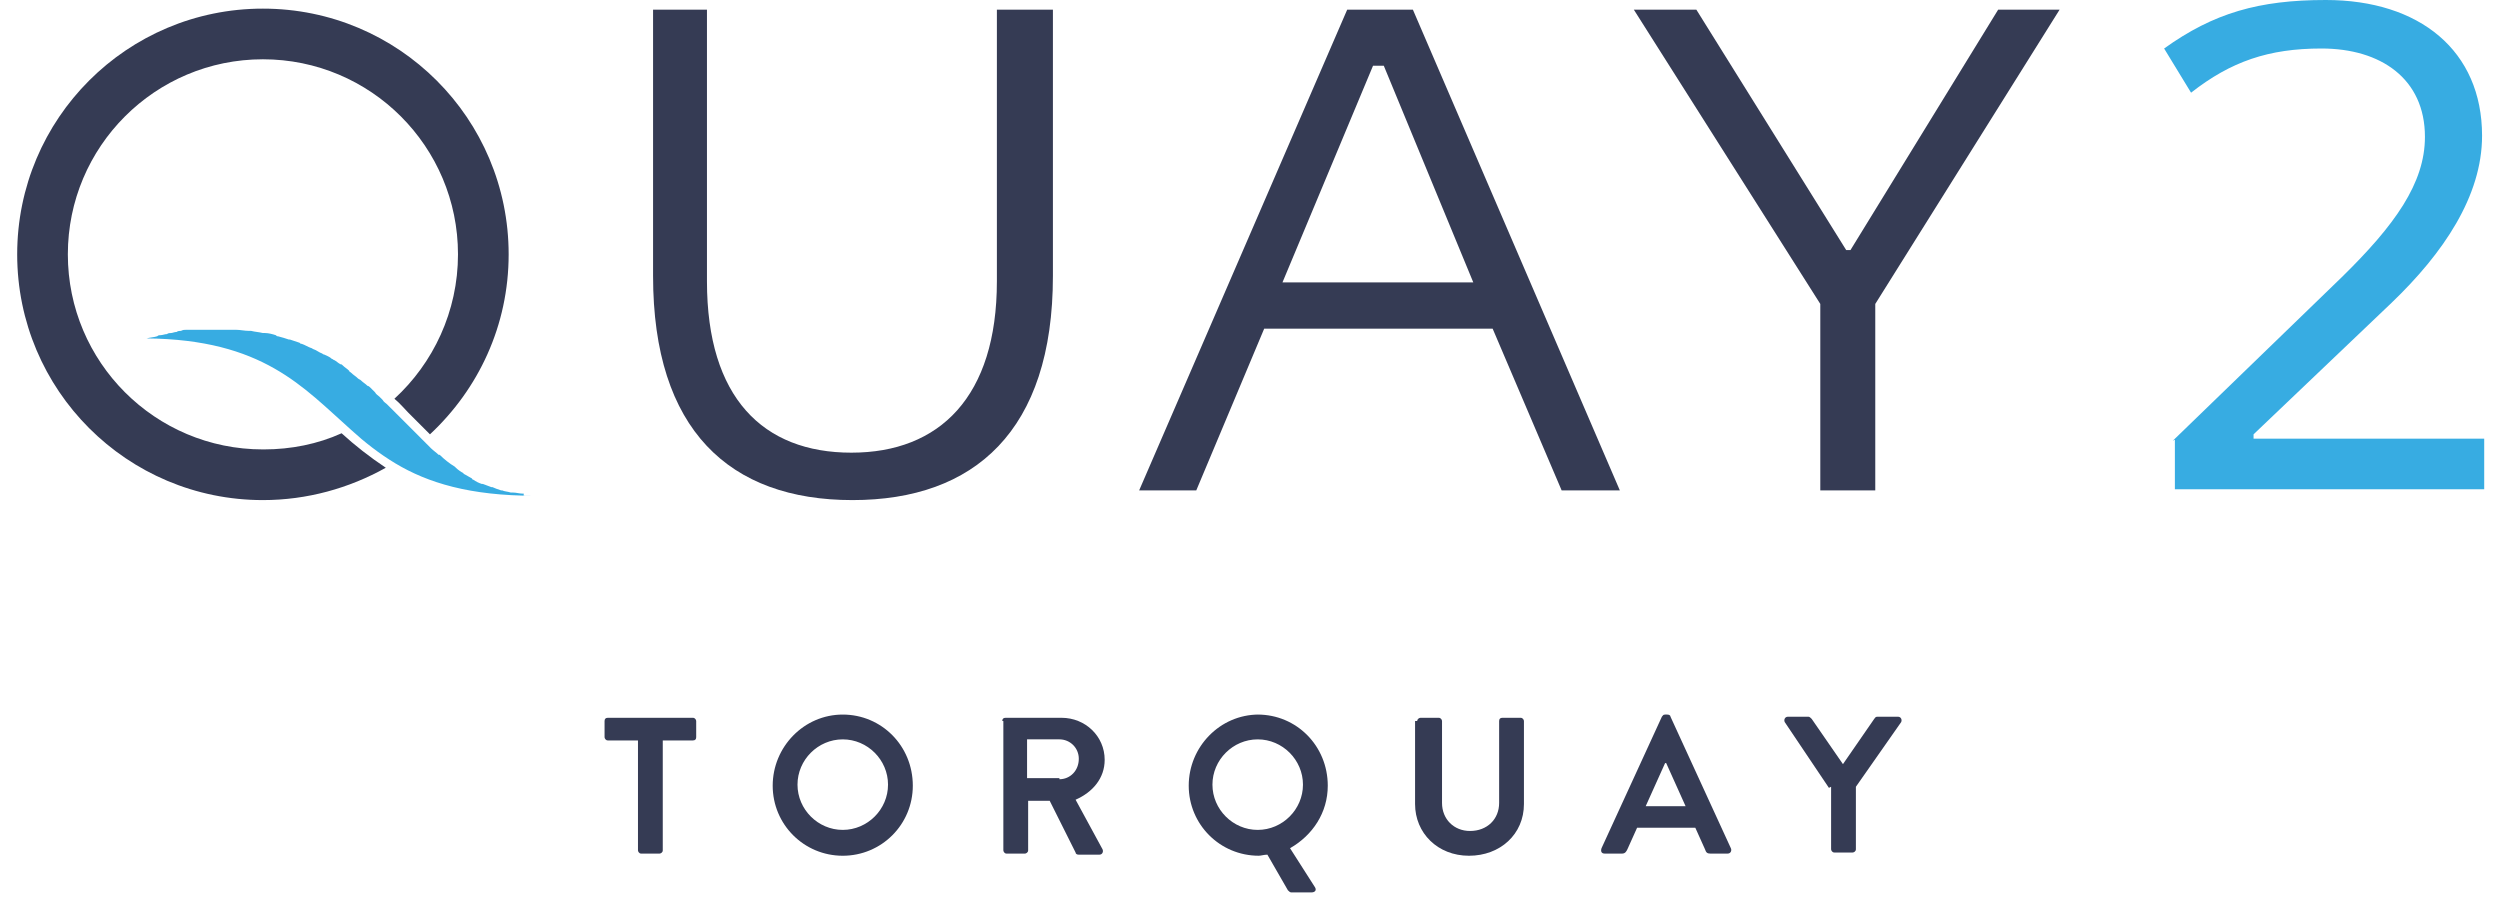 <svg version="1.1" id="quay2-logo" xmlns="http://www.w3.org/2000/svg" xmlns:xlink="http://www.w3.org/1999/xlink" x="0px" y="0px" width="167px" height="60.75px" viewBox="0 0 167 60.75" enable-background="new 0 0 167 60.75" xml:space="preserve">
						<path fill="#37ACE2" d="M145.139,29.446l11.304-10.943c3.527-3.456,5.543-6.264,5.543-9.359c0-3.888-2.951-5.904-6.911-5.904
							c-3.528,0-6.048,0.864-8.712,2.952l-1.8-2.952C147.875,0.863,150.899,0,155.363,0c6.264,0,10.439,3.384,10.439,9.071
							c0,4.031-2.592,7.848-6.048,11.159l-9.216,8.783v0.288h15.407v3.384h-20.663v-3.312L145.139,29.446z"></path>
						<path fill="#353B54" d="M47.225,0.647v18.144c0,7.775,3.744,11.447,9.647,11.447s9.72-3.744,9.72-11.447V0.647h3.743v17.783
							c0,10.367-5.255,14.976-13.391,14.976c-8.208,0-13.319-4.681-13.319-14.976V0.647h3.744H47.225z"></path>
						<path fill="#353B54" d="M94.382,0.647l13.823,32.11h-3.888l-4.607-10.8H84.447l-4.535,10.8h-3.816l13.896-32.11h4.319H94.382z
							 M85.743,18.862h12.672L92.438,4.392h-0.72L85.67,18.862H85.743z"></path>
						<polygon fill="#353B54" points="113.317,0.647 123.325,16.703 123.613,16.703 133.476,0.647 137.58,0.647 125.268,20.303 
							125.268,32.758 121.596,32.758 121.596,20.303 109.141,0.647 "></polygon>
						<path fill="#353B54" d="M17.563,30.021c-7.199,0-13.031-5.831-13.031-13.03c0-7.2,5.832-13.031,13.031-13.031
							s13.031,5.831,13.031,13.031c0,3.815-1.656,7.271-4.248,9.646c0.36,0.288,0.648,0.648,0.937,0.937
							c0.504,0.504,1.008,1.008,1.439,1.439c3.24-3.023,5.256-7.271,5.256-12.022c0-9.072-7.344-16.415-16.415-16.415
							S1.148,7.919,1.148,16.991c0,9.071,7.344,16.415,16.415,16.415c2.952,0,5.76-0.792,8.208-2.16c-1.08-0.72-2.088-1.512-2.952-2.304
							c-1.584,0.72-3.384,1.079-5.184,1.079H17.563z"></path>
						<path fill="#37ACE2" d="M34.986,32.974h-0.072c-0.216,0-0.432-0.072-0.647-0.072c-0.072,0-0.072,0-0.145,0
							c-0.216-0.071-0.432-0.071-0.575-0.144h-0.072c-0.216-0.072-0.432-0.144-0.576-0.216c0,0,0,0-0.072,0
							c-0.216-0.072-0.359-0.145-0.575-0.216c0,0,0,0-0.072,0c-0.216-0.072-0.36-0.145-0.576-0.288c0,0-0.072,0-0.072-0.072
							c-0.144-0.072-0.359-0.216-0.504-0.288c0,0-0.071,0-0.071-0.072c-0.145-0.071-0.36-0.216-0.504-0.359c0,0,0,0-0.072-0.072
							c-0.36-0.216-0.72-0.504-1.008-0.792c0,0,0,0-0.072,0c-0.144-0.144-0.36-0.288-0.504-0.432c0,0,0,0-0.072-0.072
							c-0.144-0.144-0.359-0.36-0.504-0.504c-0.72-0.72-1.439-1.439-2.16-2.16l-0.071-0.071c-0.072-0.072-0.072-0.072-0.145-0.145
							c-0.071-0.072-0.216-0.144-0.288-0.288c-0.071-0.072-0.144-0.144-0.216-0.216s-0.216-0.144-0.288-0.288
							c-0.071-0.072-0.216-0.216-0.288-0.288c-0.071-0.071-0.144-0.144-0.216-0.144c-0.144-0.145-0.288-0.216-0.432-0.36
							c-0.072-0.072-0.145-0.072-0.216-0.144c-0.145-0.145-0.288-0.216-0.433-0.36c-0.071-0.072-0.144-0.072-0.144-0.144
							c-0.145-0.145-0.288-0.216-0.432-0.36c-0.072-0.072-0.072-0.072-0.145-0.072c-0.144-0.071-0.288-0.216-0.432-0.288
							c-0.072,0-0.072-0.071-0.145-0.071c-0.144-0.145-0.359-0.216-0.504-0.288c-0.071,0-0.144-0.072-0.144-0.072
							c-0.216-0.072-0.36-0.216-0.576-0.288c-0.072,0-0.072-0.072-0.144-0.072c-0.217-0.071-0.433-0.216-0.648-0.287
							c-0.072,0-0.072,0-0.144-0.072c-0.217-0.072-0.433-0.145-0.648-0.216h-0.072c-0.216-0.072-0.432-0.145-0.72-0.216
							c-0.072,0-0.072,0-0.144-0.072c-0.216-0.072-0.504-0.145-0.72-0.145c-0.072,0-0.145,0-0.145,0c-0.288-0.071-0.504-0.071-0.792-0.144
							c-0.072,0-0.072,0-0.144,0c-0.288,0-0.576-0.072-0.864-0.072c0,0,0,0-0.072,0c-0.288,0-0.576,0-0.936,0c-0.072,0-0.072,0-0.145,0
							c-0.071,0-0.144,0-0.216,0c-0.144,0-0.216,0-0.359,0c-0.072,0-0.145,0-0.288,0c-0.145,0-0.216,0-0.36,0c-0.072,0-0.216,0-0.288,0
							c-0.144,0-0.216,0-0.359,0c-0.072,0-0.217,0-0.288,0c-0.145,0-0.216,0-0.36,0.072c-0.072,0-0.216,0-0.288,0.072
							c-0.144,0-0.288,0.071-0.359,0.071c-0.072,0-0.217,0-0.288,0.072c-0.145,0-0.288,0.072-0.433,0.072c-0.071,0-0.144,0-0.216,0.072
							c-0.216,0.071-0.432,0.071-0.72,0.144c7.775,0.072,10.439,3.24,13.679,6.119c0.864,0.792,1.872,1.584,2.952,2.232
							c2.16,1.296,4.968,2.16,9.287,2.16c-0.216,0-0.504,0-0.72,0V32.974z"></path>
						<path fill="#353B54" d="M42.618,49.461h-2.016c-0.145,0-0.217-0.144-0.217-0.216v-1.08c0-0.144,0.072-0.216,0.217-0.216h5.688
							c0.144,0,0.216,0.144,0.216,0.216v1.08c0,0.144-0.072,0.216-0.216,0.216h-2.017v7.344c0,0.144-0.144,0.216-0.216,0.216h-1.224
							c-0.144,0-0.216-0.144-0.216-0.216V49.461z"></path>
						<path fill="#353B54" d="M56.296,47.733c2.592,0,4.68,2.088,4.68,4.751c0,2.592-2.088,4.68-4.68,4.68s-4.68-2.088-4.68-4.68
							S53.705,47.733,56.296,47.733z M56.296,55.437c1.656,0,3.024-1.368,3.024-3.023c0-1.656-1.368-3.024-3.024-3.024
							c-1.655,0-3.023,1.368-3.023,3.024C53.273,54.068,54.641,55.437,56.296,55.437z"></path>
						<path fill="#353B54" d="M66.952,48.165c0-0.144,0.072-0.216,0.217-0.216h3.743c1.584,0,2.88,1.224,2.88,2.808
							c0,1.224-0.792,2.16-1.943,2.664l1.8,3.312c0.071,0.145,0,0.36-0.217,0.36h-1.367c-0.145,0-0.216-0.072-0.216-0.145l-1.729-3.455
							H68.68v3.312c0,0.144-0.145,0.216-0.216,0.216H67.24c-0.144,0-0.216-0.144-0.216-0.216v-8.64H66.952z M70.768,52.053
							c0.72,0,1.296-0.576,1.296-1.368c0-0.72-0.576-1.296-1.296-1.296h-2.16v2.592h2.16V52.053z"></path>
						<path fill="#353B54" d="M84.015,47.733c2.592,0,4.68,2.088,4.68,4.751c0,1.801-1.008,3.312-2.52,4.176l1.655,2.592
							c0.145,0.217,0,0.36-0.216,0.36h-1.368c-0.071,0-0.144-0.072-0.216-0.144l-1.368-2.376c-0.216,0-0.432,0.071-0.575,0.071
							c-2.593,0-4.68-2.088-4.68-4.68s2.087-4.751,4.68-4.751H84.015z M84.015,55.437c1.655,0,3.023-1.368,3.023-3.023
							c0-1.656-1.368-3.024-3.023-3.024c-1.656,0-3.024,1.368-3.024,3.024C80.991,54.068,82.359,55.437,84.015,55.437z"></path>
						<path fill="#353B54" d="M94.67,48.165c0-0.144,0.144-0.216,0.216-0.216h1.224c0.145,0,0.217,0.144,0.217,0.216v5.472
							c0,1.08,0.791,1.872,1.871,1.872c1.152,0,1.944-0.792,1.944-1.872v-5.472c0-0.144,0.072-0.216,0.216-0.216h1.224
							c0.145,0,0.217,0.144,0.217,0.216v5.544c0,2.016-1.584,3.455-3.672,3.455s-3.601-1.512-3.601-3.455v-5.544H94.67z"></path>
						<path fill="#353B54" d="M106.982,56.66l4.031-8.783c0.072-0.072,0.072-0.144,0.216-0.144h0.145c0.144,0,0.216,0.071,0.216,0.144
							l4.031,8.783c0.072,0.145,0,0.36-0.216,0.36h-1.151c-0.217,0-0.288-0.072-0.36-0.288l-0.647-1.439h-3.889l-0.647,1.439
							c-0.072,0.145-0.144,0.288-0.36,0.288h-1.151C106.982,57.021,106.91,56.877,106.982,56.66z M112.597,53.853l-1.296-2.88h-0.072
							l-1.296,2.88h2.592H112.597z"></path>
						<path fill="#353B54" d="M122.172,52.629l-2.951-4.392c-0.072-0.145,0-0.36,0.216-0.36h1.368c0.071,0,0.144,0.072,0.216,0.145
							l2.088,3.023l2.088-3.023c0.071-0.072,0.071-0.145,0.216-0.145h1.368c0.216,0,0.287,0.216,0.216,0.36l-3.024,4.319v4.176
							c0,0.145-0.144,0.216-0.216,0.216h-1.224c-0.145,0-0.216-0.144-0.216-0.216v-4.176L122.172,52.629z"></path>
					</svg>